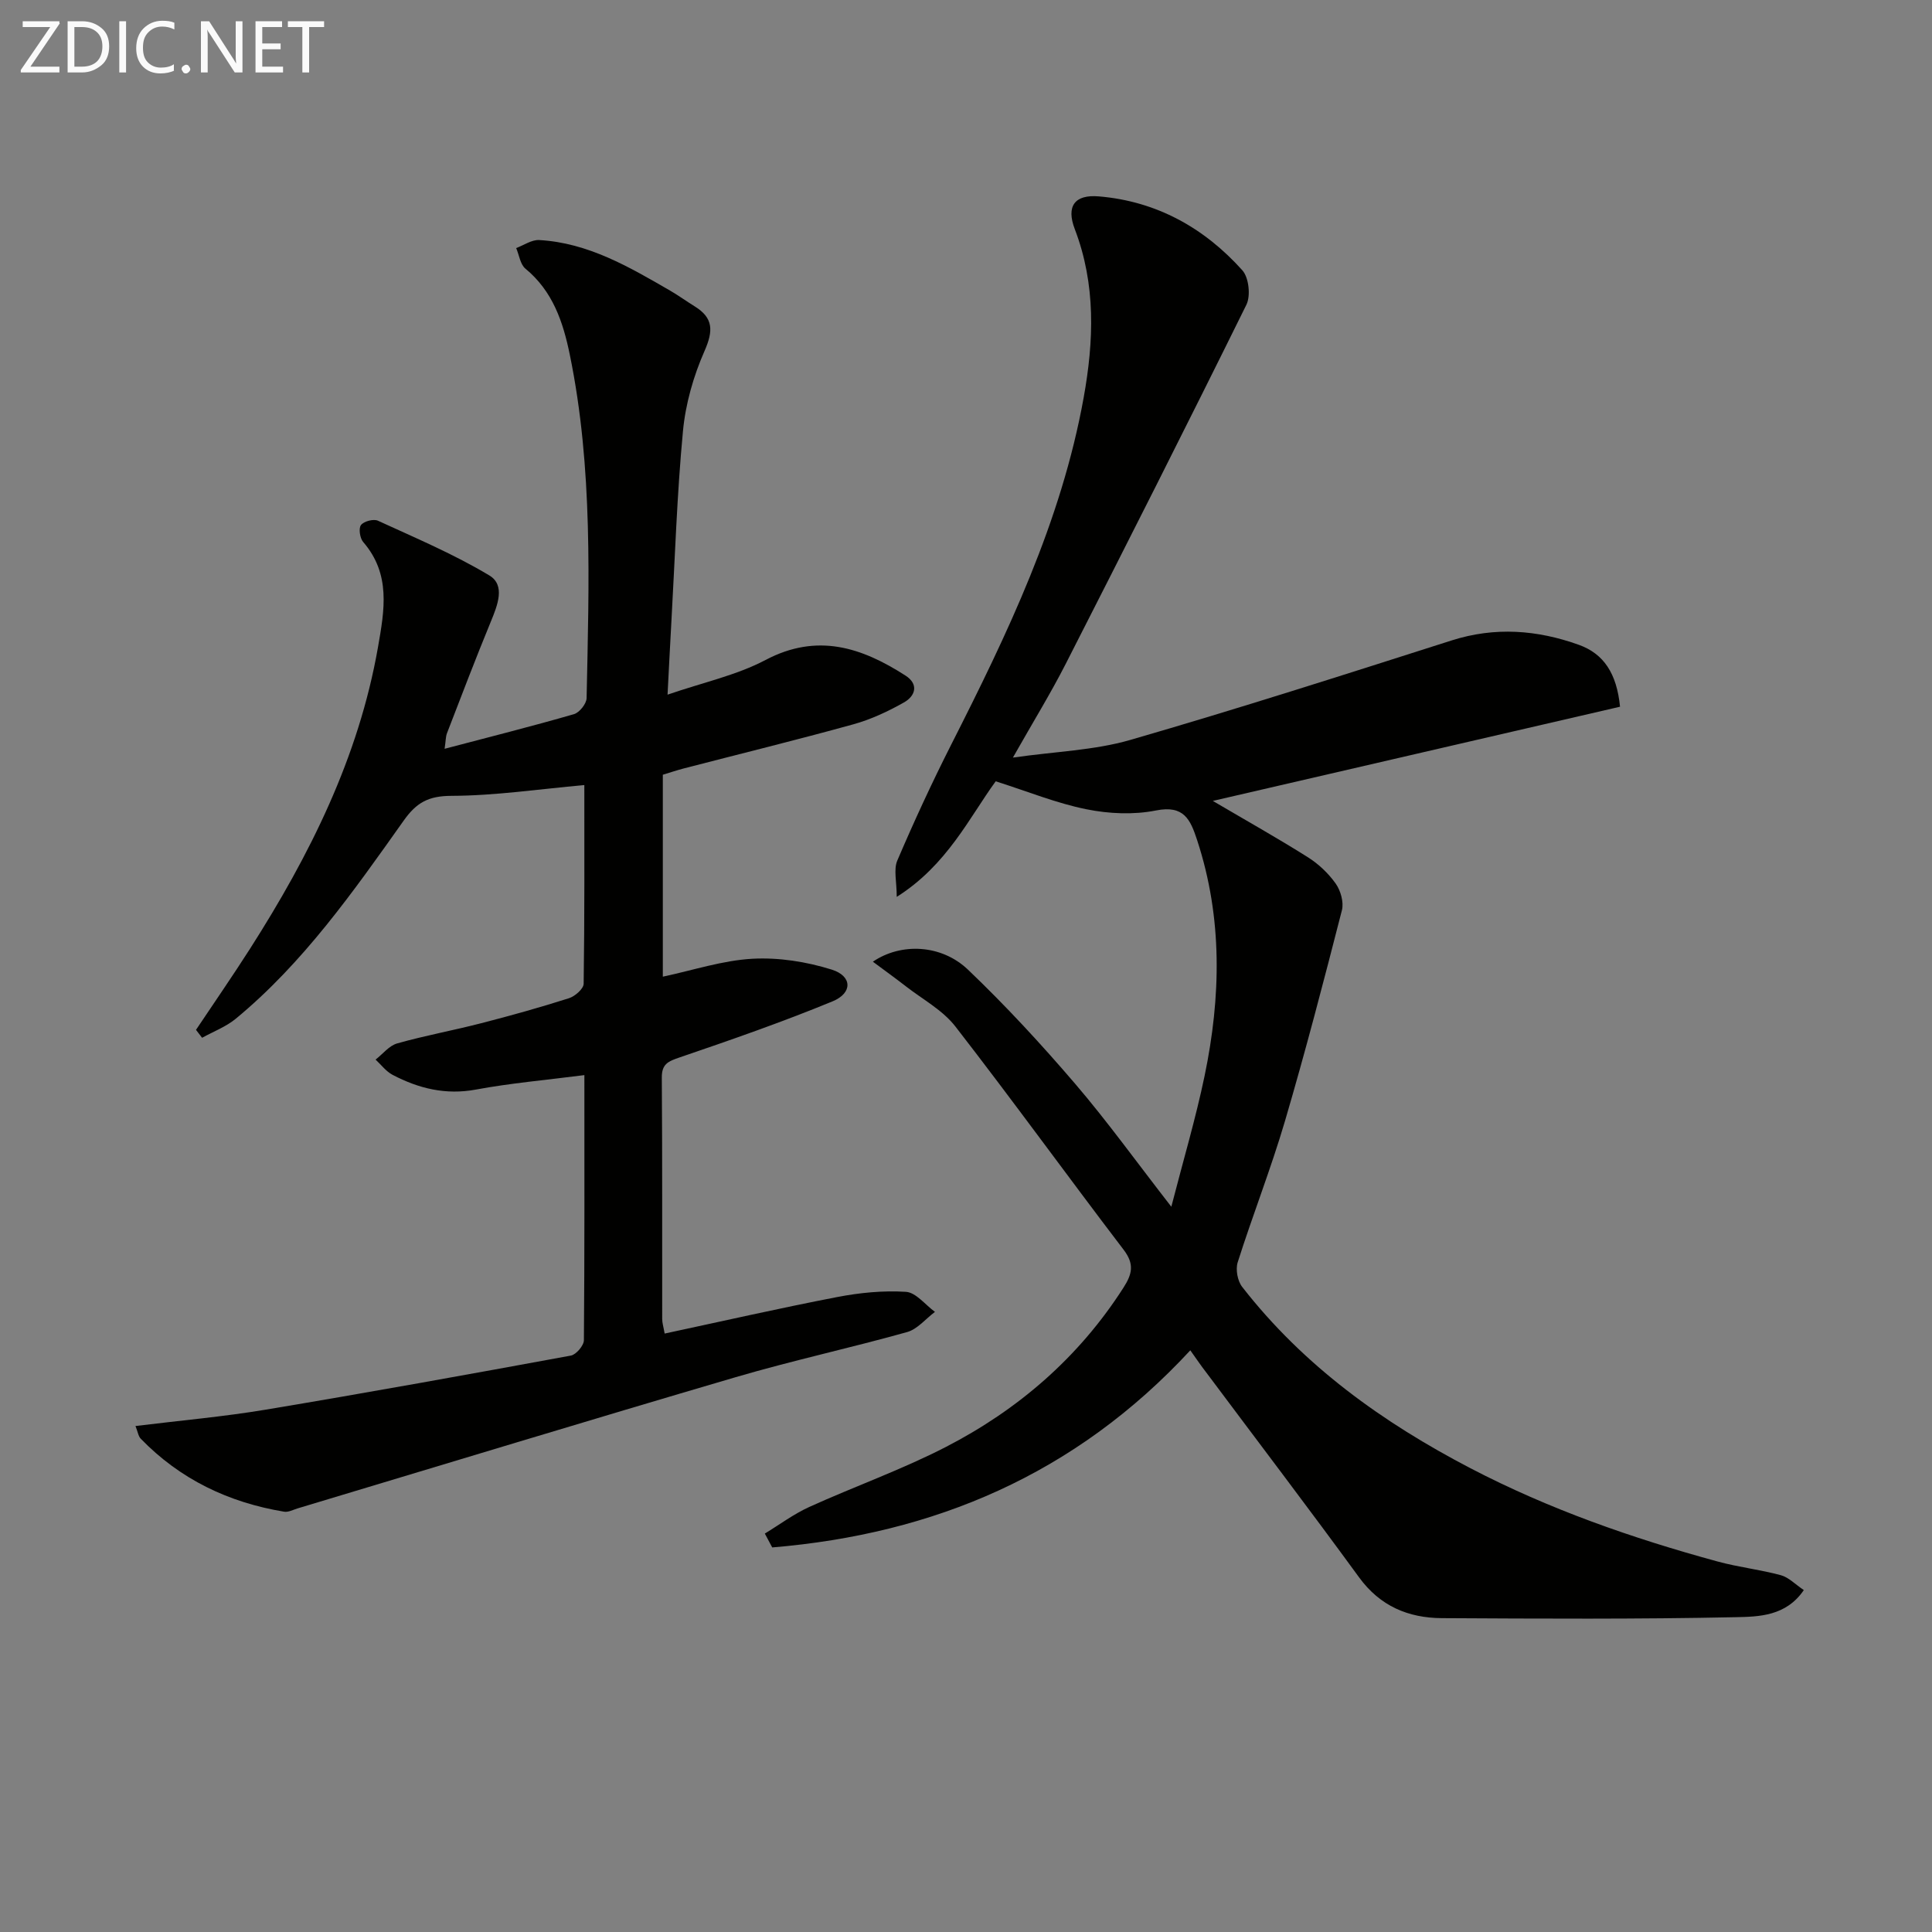 <svg enable-background="new 0 0 400 400" viewBox="0 0 400 400" xmlns="http://www.w3.org/2000/svg"><rect x="0" y="0" width="400" height="400" fill="#808080" stroke="none"/><path d="m246.44 279.57c-23.81 25.73-53.09 38.02-86.56 40.81-.51-.96-1.02-1.91-1.53-2.87 3.06-1.86 5.97-4.04 9.2-5.51 9.37-4.25 19.13-7.71 28.26-12.41 15.03-7.75 27.54-18.56 36.77-32.96 1.83-2.85 2.33-4.9.05-7.89-11.7-15.34-23.01-30.99-34.84-46.23-2.64-3.4-6.8-5.62-10.29-8.34-2.16-1.68-4.39-3.28-6.78-5.06 5.8-3.96 14.18-3.61 19.68 1.64 7.8 7.44 15.15 15.41 22.17 23.6 6.7 7.82 12.72 16.21 19.94 25.49 2.49-9.67 5.06-18.31 6.89-27.1 3.39-16.33 3.75-32.65-1.54-48.78-1.4-4.27-2.72-7.32-8.53-6.16-4.62.92-9.74.69-14.39-.25-6.18-1.24-12.12-3.67-18.79-5.79-5.44 7.45-10.03 17.32-20.49 23.93 0-3.16-.68-5.66.12-7.53 3.45-8.07 7.14-16.06 11.11-23.9 11.68-23.02 22.83-46.23 27.47-71.93 2.12-11.76 2.55-23.43-1.84-34.9-1.8-4.71-.06-7.2 4.98-6.77 11.94 1 21.83 6.51 29.72 15.31 1.34 1.5 1.75 5.27.83 7.13-12.28 24.88-24.81 49.64-37.41 74.36-3.08 6.04-6.65 11.84-10.93 19.39 8.86-1.27 16.83-1.5 24.25-3.64 22.31-6.45 44.44-13.55 66.57-20.61 8.99-2.87 17.74-2.19 26.37.91 5.14 1.85 7.83 5.92 8.51 12.81-27.86 6.44-55.82 12.91-84.31 19.5 7.04 4.14 13.48 7.75 19.71 11.68 2.2 1.39 4.24 3.33 5.74 5.45 1.02 1.45 1.7 3.85 1.28 5.5-3.74 14.6-7.54 29.19-11.79 43.65-2.9 9.85-6.68 19.45-9.79 29.25-.47 1.48-.03 3.87.94 5.1 12.71 16.33 29.09 28.07 47.29 37.55 16.28 8.48 33.48 14.48 51.12 19.29 4.31 1.18 8.8 1.67 13.11 2.84 1.62.44 2.96 1.88 4.75 3.08-3.69 5.42-9.32 5.51-14.08 5.61-20.28.43-40.56.31-60.85.2-6.95-.04-12.8-2.48-17.15-8.45-10.39-14.24-21.07-28.27-31.62-42.39-1.02-1.31-1.95-2.68-3.32-4.61z" fill="#010100"/><path d="m120.99 222.59c-8 1.03-15.28 1.66-22.44 2.99-6.28 1.17-11.88-.22-17.28-3.05-1.35-.71-2.35-2.08-3.51-3.15 1.48-1.15 2.79-2.87 4.46-3.35 5.73-1.62 11.62-2.69 17.39-4.18 6.11-1.57 12.19-3.27 18.19-5.18 1.25-.4 3.03-1.95 3.04-3 .2-13.8.14-27.61.14-41.13-9.41.84-18.46 2.2-27.5 2.23-4.75.02-7.23 1.35-9.91 5.14-10.39 14.65-20.74 29.43-34.76 41.01-2.03 1.67-4.63 2.65-6.97 3.94-.42-.55-.84-1.09-1.26-1.64 3.74-5.6 7.57-11.13 11.19-16.8 12.33-19.32 22.48-39.56 26.49-62.44 1.34-7.66 2.69-15.12-3.07-21.77-.68-.79-.98-2.82-.45-3.51.6-.78 2.6-1.31 3.51-.89 7.78 3.57 15.73 6.93 23.05 11.32 3.39 2.03 1.71 6.19.32 9.57-3.15 7.65-6.1 15.39-9.08 23.11-.27.71-.24 1.53-.49 3.22 9.34-2.46 18.1-4.66 26.78-7.17 1.14-.33 2.6-2.16 2.62-3.33.49-23.78 1.35-47.59-3.48-71.1-1.39-6.78-3.52-13.14-9.18-17.8-1.08-.89-1.3-2.82-1.92-4.27 1.59-.59 3.21-1.75 4.77-1.66 10.14.57 18.65 5.58 27.15 10.5 1.72 1 3.34 2.18 5.04 3.23 3.9 2.41 3.86 5.08 2.03 9.25-2.29 5.19-3.93 10.94-4.46 16.58-1.24 13.07-1.65 26.21-2.39 39.33-.26 4.61-.49 9.23-.8 15.23 7.38-2.54 14.28-4.01 20.29-7.18 10.71-5.65 19.9-2.6 28.97 3.23 2.82 1.81 2.04 4.24-.33 5.57-3.29 1.86-6.82 3.51-10.46 4.52-11.67 3.23-23.44 6.11-35.16 9.15-1.41.37-2.8.84-4.29 1.29v41.81c6.31-1.34 12.38-3.37 18.55-3.71 5.44-.3 11.21.61 16.43 2.25 4.26 1.34 4.34 4.85.16 6.57-10.39 4.28-21.03 7.98-31.67 11.61-2.35.8-3.7 1.34-3.68 4.18.12 16.66.06 33.33.08 49.99 0 .79.26 1.58.51 3 12.05-2.58 23.84-5.27 35.72-7.56 4.66-.9 9.52-1.38 14.23-1.08 2.08.13 4.01 2.69 6.01 4.15-1.91 1.43-3.62 3.58-5.76 4.18-11.82 3.31-23.83 5.91-35.6 9.37-30.24 8.87-60.39 18.07-90.57 27.13-.93.28-1.94.84-2.82.69-11.47-1.9-21.52-6.69-29.68-15.11-.5-.52-.61-1.43-1.09-2.63 9.27-1.14 18.16-1.92 26.93-3.38 21.11-3.52 42.17-7.33 63.21-11.2 1.1-.2 2.69-2.08 2.7-3.19.15-17.96.1-35.92.1-54.88z" fill="#010100"/><g fill="#fafafa"><path d="m12.4 4.8-6.1 9h6v1.2h-8v-.5l6.1-8.9h-5.7v-1.2h7.6v.4z"/><path d="m14 15v-10.6h3c1.6 0 2.9.5 4 1.4s1.6 2.2 1.6 3.8-.5 3-1.6 3.9-2.4 1.5-4 1.5zm1.4-9.4v8.2h1.6c1.3 0 2.4-.4 3.1-1.1s1.1-1.8 1.1-3.1-.4-2.3-1.2-3-1.8-1-3.1-1z"/><path d="m26.1 4.4v10.6h-1.4v-10.6z"/><path d="m36.1 14.6c-.8.4-1.8.6-2.9.6-1.5 0-2.7-.5-3.6-1.4s-1.4-2.2-1.4-3.8c0-1.7.5-3.1 1.5-4.1s2.3-1.6 3.9-1.6c1 0 1.8.1 2.5.4v1.4c-.8-.4-1.6-.6-2.5-.6-1.2 0-2.1.4-2.9 1.2s-1.1 1.8-1.1 3.2c0 1.3.3 2.3 1 3s1.6 1.1 2.7 1.1c1 0 2-.2 2.7-.7v1.3z"/><path d="m37.6 14.3c0-.2.1-.5.3-.6s.4-.3.6-.3c.3 0 .5.1.6.3s.3.4.3.6-.1.4-.3.6-.4.3-.6.3c-.3 0-.5-.1-.6-.3s-.3-.4-.3-.6z"/><path d="m50.2 15h-1.6l-5.3-8.2c-.2-.2-.3-.5-.4-.7 0 .2.1.7.1 1.5v7.4h-1.4v-10.6h1.7l5.2 8.1c.2.4.4.6.4.7 0-.3-.1-.8-.1-1.5v-7.3h1.4z"/><path d="m58.6 15h-5.7v-10.6h5.5v1.2h-4.1v3.4h3.8v1.2h-3.8v3.6h4.3z"/><path d="m67.1 5.6h-3.1v9.4h-1.4v-9.4h-3v-1.2h7.5z"/></g></svg>
